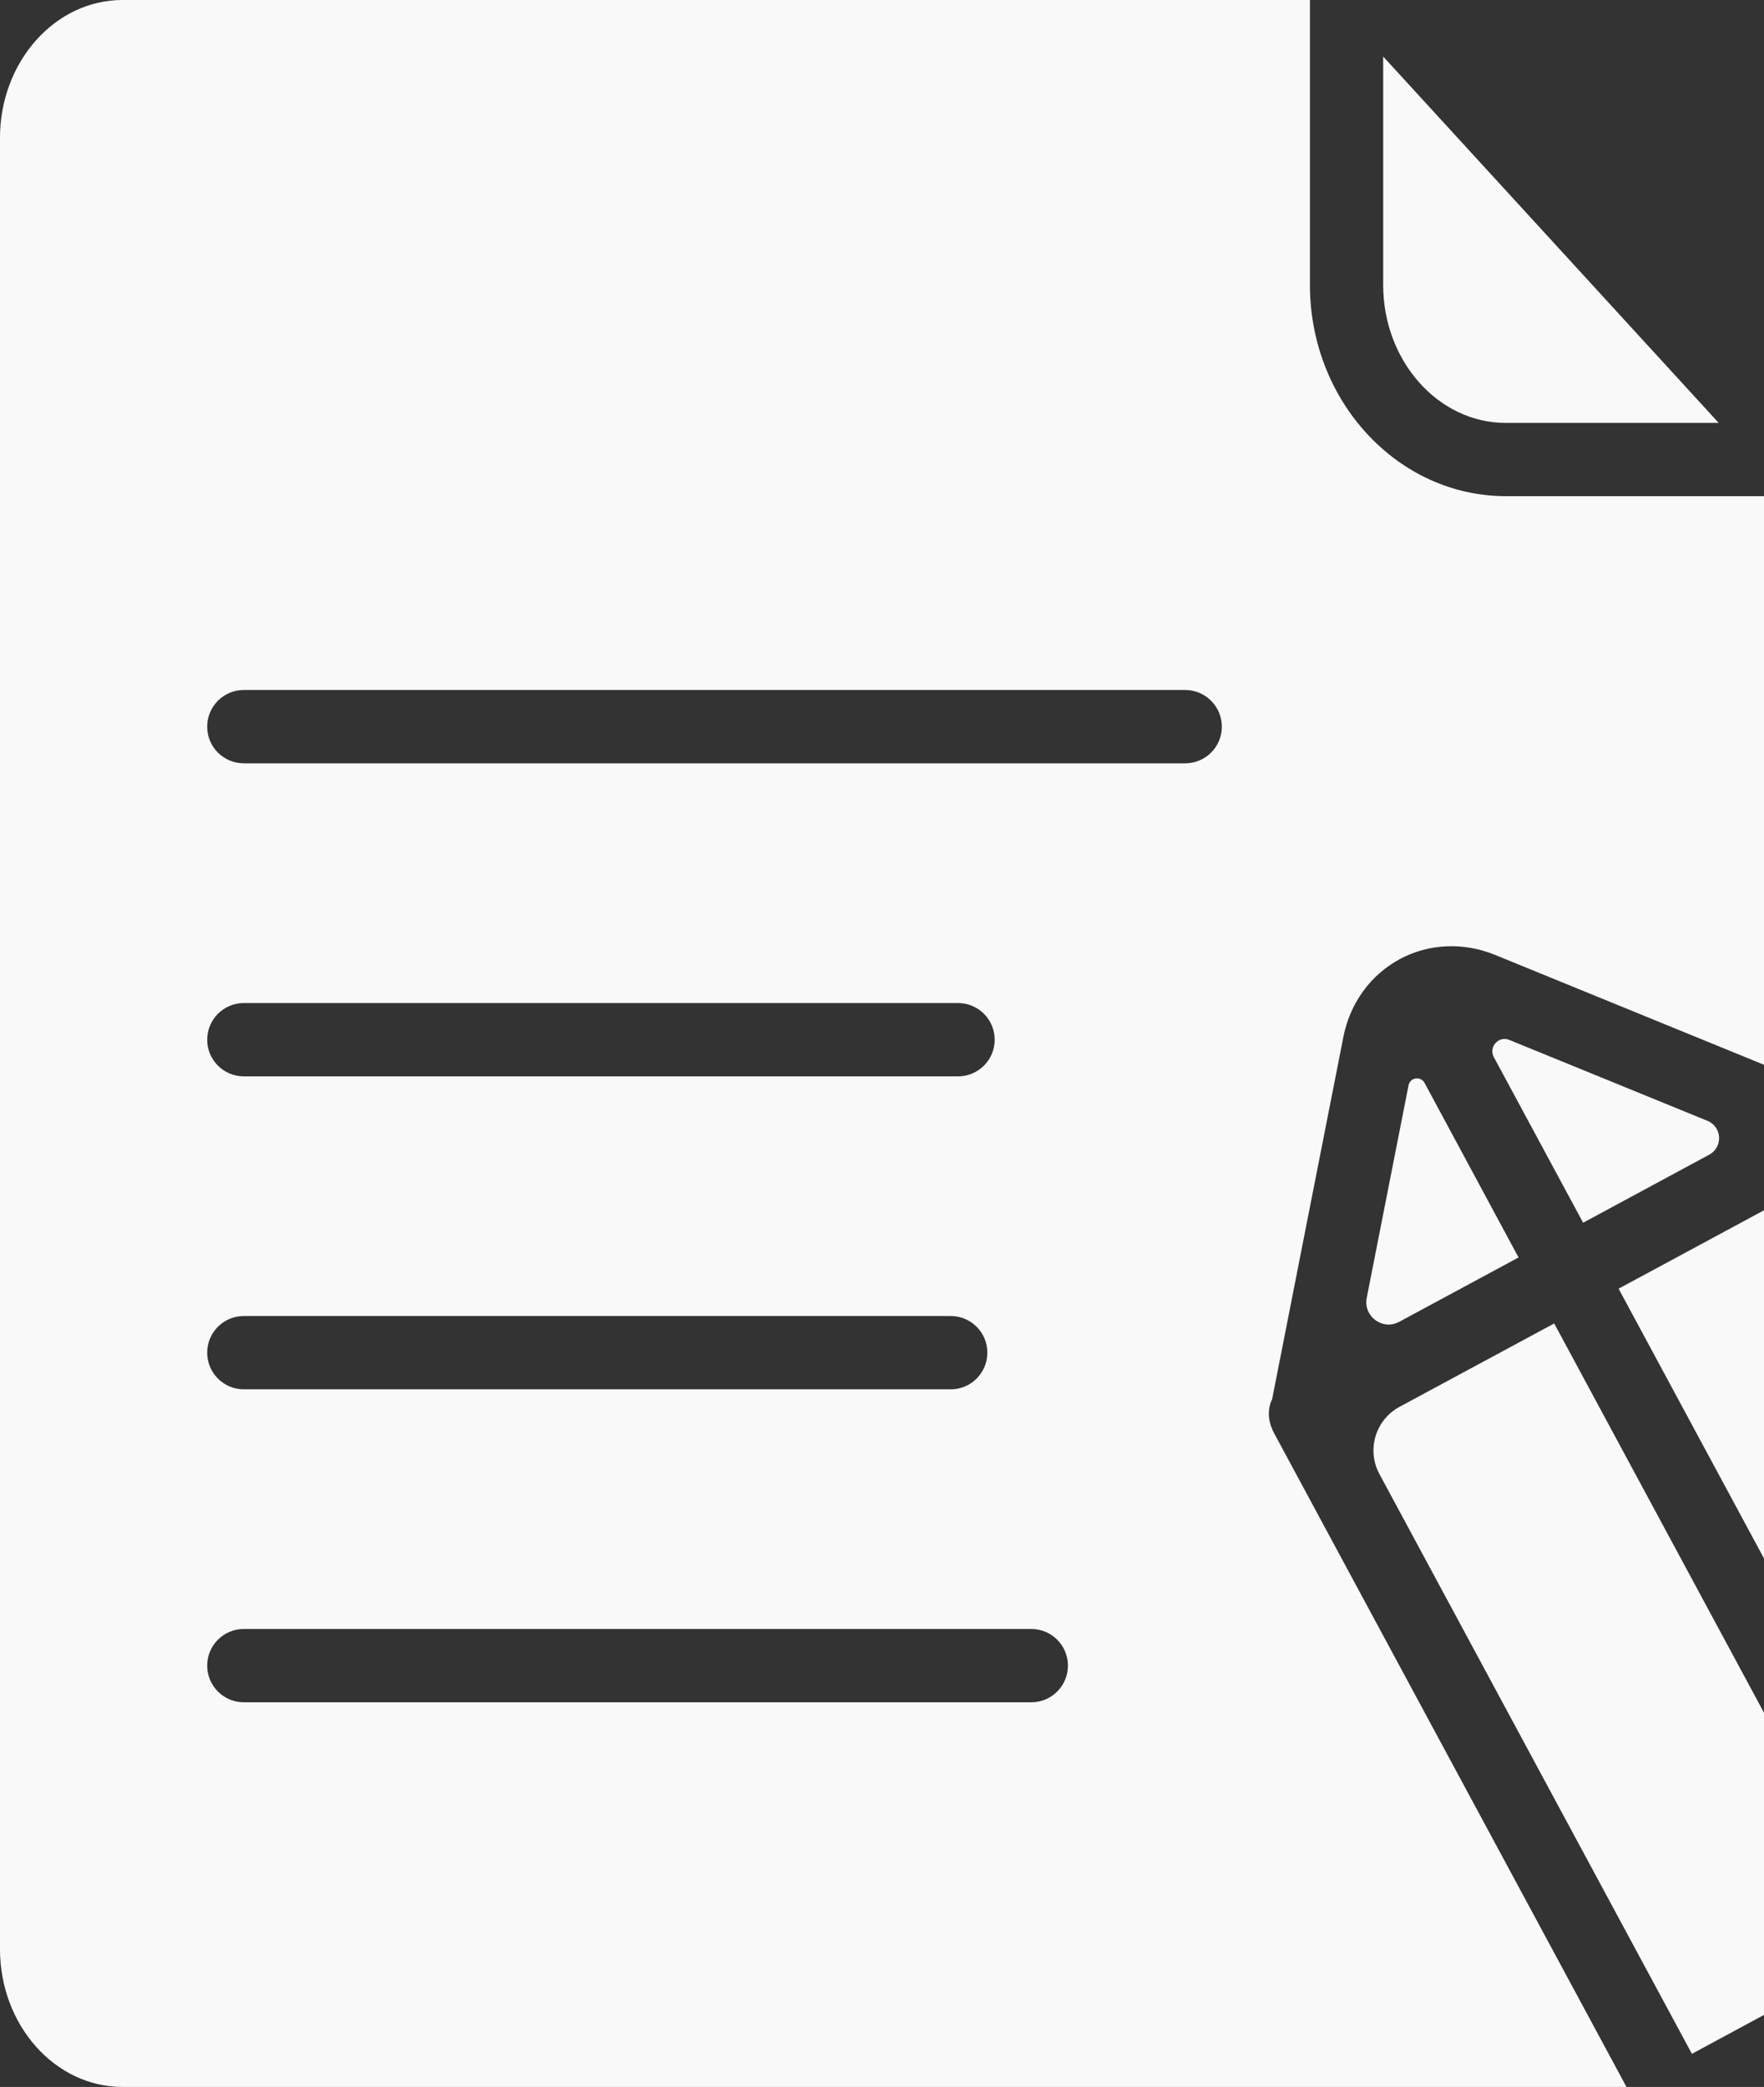 <?xml version="1.0" encoding="UTF-8" standalone="no"?>
<!-- Created with Inkscape (http://www.inkscape.org/) -->

<svg
   width="68.777mm"
   height="81.347mm"
   viewBox="0 0 68.777 81.347"
   version="1.1"
   id="svg1"
   inkscape:version="1.3.2 (091e20e, 2023-11-25)"
   sodipodi:docname="op-eds-icon.svg"
   xmlns:inkscape="http://www.inkscape.org/namespaces/inkscape"
   xmlns:sodipodi="http://sodipodi.sourceforge.net/DTD/sodipodi-0.dtd"
   xmlns="http://www.w3.org/2000/svg"
   xmlns:svg="http://www.w3.org/2000/svg">
  <rect x="0" y="0" width="68.777" height="81.347" fill="#333333" stroke="none"/>
  <sodipodi:namedview
     id="namedview1"
     pagecolor="#ffffff"
     bordercolor="#000000"
     borderopacity="0.25"
     inkscape:showpageshadow="2"
     inkscape:pageopacity="0.0"
     inkscape:pagecheckerboard="true"
     inkscape:deskcolor="#d1d1d1"
     inkscape:document-units="mm"
     showguides="true"
     inkscape:zoom="0.2102413"
     inkscape:cx="206.90511"
     inkscape:cy="299.65568"
     inkscape:window-width="1312"
     inkscape:window-height="449"
     inkscape:window-x="0"
     inkscape:window-y="25"
     inkscape:window-maximized="0"
     inkscape:current-layer="layer1" />
  <defs
     id="defs1" />
  <g
     inkscape:label="Layer 1"
     inkscape:groupmode="layer"
     id="layer1"
     transform="translate(-50.271,-69.056)">
    <path
       id="path448"
       d="m 109.478,118.071 -4.653,2.508 c -0.646,0.349 -1.408,-0.212 -1.266,-0.935 l 1.63,-8.283 c 0.06,-0.31 0.473,-0.37 0.624,-0.095 l 3.665,6.805"
       style="fill:#f9f9f9;fill-opacity:1;fill-rule:nonzero;stroke:none;stroke-width:0.035" />
    <path
       id="path449"
       d="m 116.914,114.064 -4.918,2.653 -3.482,-6.456 c -0.212,-0.395 0.187,-0.84 0.603,-0.67 l 7.726,3.154 c 0.572,0.233 0.614,1.027 0.07,1.319"
       style="fill:#f9f9f9;fill-opacity:1;fill-rule:nonzero;stroke:none;stroke-width:0.035" />
    <path
       id="path450"
       d="m 137.605,148.713 -15.466,8.336 c -0.335,0.183 -0.723,0.222 -1.087,0.113 -0.367,-0.109 -0.667,-0.356 -0.85,-0.691 l -2.611,-4.847 8.975,-4.84 c 0.003,0 0.011,0 0.014,-0.003 0.003,0 0.003,-0.003 0.007,-0.007 l 8.982,-4.844 2.614,4.851 c 0.374,0.695 0.113,1.559 -0.579,1.933"
       style="fill:#f9f9f9;fill-opacity:1;fill-rule:nonzero;stroke:none;stroke-width:0.035" />
    <path
       id="path451"
       d="m 134.214,139.418 -7.736,4.166 -13.099,-24.296 6.177,-3.33 c 0.861,-0.466 1.933,-0.145 2.395,0.716 l 12.263,22.744"
       style="fill:#f9f9f9;fill-opacity:1;fill-rule:nonzero;stroke:none;stroke-width:0.035" />
    <path
       id="path452"
       d="m 123.966,144.942 -7.729,4.17 -12.185,-22.602 c -0.504,-0.938 -0.155,-2.11 0.787,-2.618 l 6.029,-3.249 13.099,24.299"
       style="fill:#f9f9f9;fill-opacity:1;fill-rule:nonzero;stroke:none;stroke-width:0.035" />
    <path
       id="path453"
       d="m 117.281,85.541 h -8.301 c -2.635,0 -4.78,-2.417 -4.78,-5.38 v -8.901 l 13.081,14.28"
       style="fill:#f9f9f9;fill-opacity:1;fill-rule:nonzero;stroke:none;stroke-width:0.035" />
    <path
       id="path454"
       d="M 96.481,98.809 H 59.778 c -0.79,0 -1.429,-0.635 -1.429,-1.429 0,-0.787 0.639,-1.429 1.429,-1.429 h 36.703 c 0.787,0 1.429,0.642 1.429,1.429 0,0.794 -0.642,1.429 -1.429,1.429 z m -6.001,36.601 H 59.778 c -0.79,0 -1.429,-0.642 -1.429,-1.429 0,-0.79 0.639,-1.429 1.429,-1.429 h 30.702 c 0.79,0 1.429,0.639 1.429,1.429 0,0.787 -0.639,1.429 -1.429,1.429 z M 58.35,109.583 c 0,-0.79 0.639,-1.429 1.429,-1.429 h 27.845 c 0.79,0 1.429,0.639 1.429,1.429 0,0.79 -0.639,1.429 -1.429,1.429 H 59.778 c -0.79,0 -1.429,-0.639 -1.429,-1.429 z m 1.429,10.77 h 27.559 c 0.79,0 1.429,0.639 1.429,1.429 0,0.787 -0.639,1.429 -1.429,1.429 H 59.778 c -0.79,0 -1.429,-0.642 -1.429,-1.429 0,-0.79 0.639,-1.429 1.429,-1.429 z m 40.09,3.249 2.78,-14.132 c 0.258,-1.309 1.055,-2.409 2.184,-3.02 0,0 0,-0.003 0.003,-0.003 1.136,-0.614 2.494,-0.674 3.729,-0.169 l 10.485,4.283 V 88.396 h -10.068 c -4.209,0 -7.638,-3.694 -7.638,-8.234 V 69.056 H 55.047 c -2.635,0 -4.777,2.413 -4.777,5.38 v 70.587 c 0,2.967 2.141,5.38 4.777,5.38 H 113.686 L 99.91,124.852 c -0.018,-0.032 -0.025,-0.07 -0.042,-0.102 -0.138,-0.31 -0.166,-0.66 -0.067,-0.984 0.014,-0.057 0.046,-0.109 0.067,-0.162"
       style="fill:#f9f9f9;fill-opacity:1;fill-rule:nonzero;stroke:none;stroke-width:0.035" />
  </g>
</svg>

